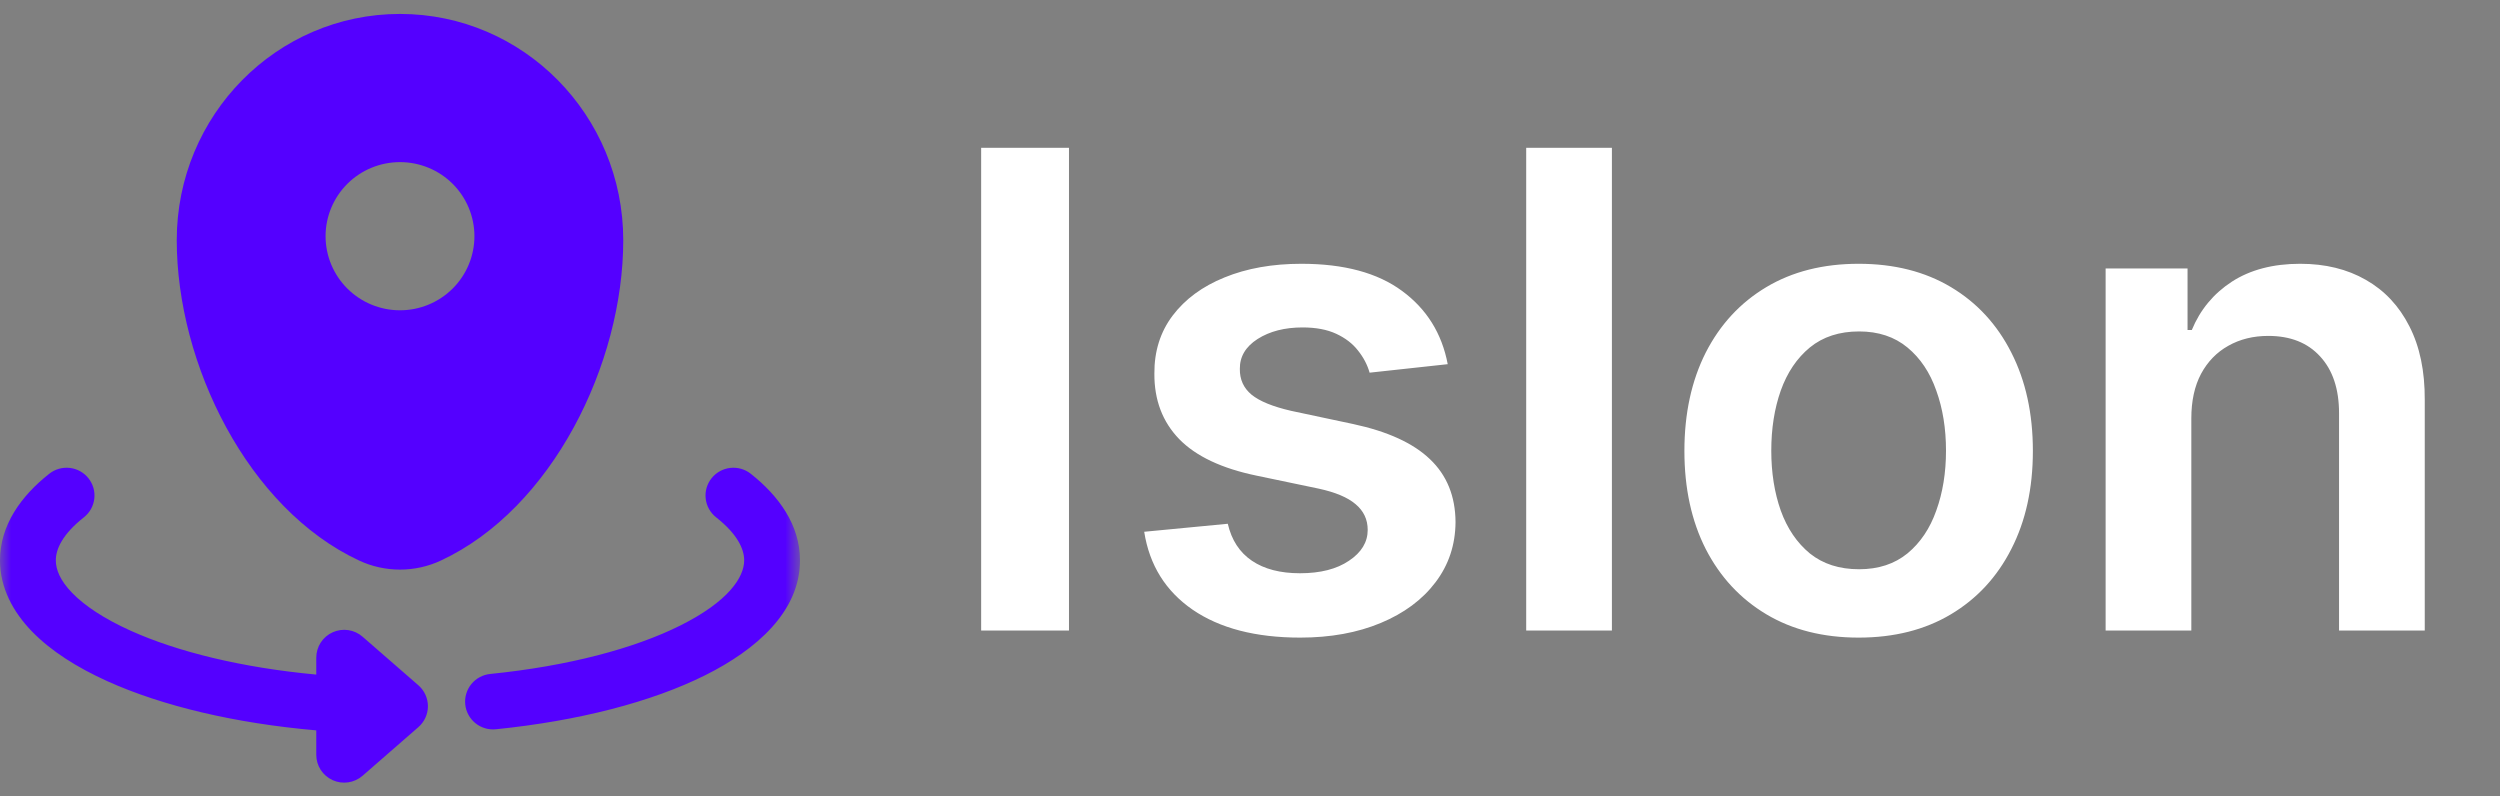 <svg width="113" height="36" viewBox="0 0 113 36" fill="none" xmlns="http://www.w3.org/2000/svg">
<rect x="0" y="0" width="113" height="36" fill="#808080" stroke="none"/>
<mask id="mask0_6125_111204" style="mask-type:luminance" maskUnits="userSpaceOnUse" x="0" y="0" width="37" height="36">
<path d="M36.16 0H0V36H36.16V0Z" fill="white"/>
</mask>
<g mask="url(#mask0_6125_111204)">
<path fill-rule="evenodd" clip-rule="evenodd" d="M7.989 10.856C7.989 5.208 12.506 0.63 18.08 0.63C23.654 0.63 28.171 5.208 28.171 10.856C28.171 16.46 24.95 22.998 19.925 25.338C19.348 25.607 18.718 25.746 18.08 25.746C17.442 25.746 16.812 25.607 16.235 25.338C11.21 22.998 7.989 16.46 7.989 10.856ZM18.08 14.025C18.972 14.025 19.828 13.672 20.459 13.044C21.089 12.416 21.444 11.565 21.444 10.676C21.444 9.788 21.089 8.936 20.459 8.308C19.828 7.68 18.972 7.328 18.08 7.328C17.188 7.328 16.332 7.68 15.701 8.308C15.071 8.936 14.716 9.788 14.716 10.676C14.716 11.565 15.071 12.416 15.701 13.044C16.332 13.672 17.188 14.025 18.08 14.025ZM3.998 21.617C4.101 21.746 4.177 21.895 4.223 22.053C4.268 22.212 4.282 22.378 4.263 22.542C4.243 22.706 4.192 22.864 4.112 23.008C4.031 23.152 3.923 23.279 3.793 23.382C2.829 24.142 2.523 24.814 2.523 25.328C2.523 25.735 2.708 26.228 3.263 26.801C3.825 27.379 4.702 27.965 5.897 28.504C8.006 29.457 10.922 30.178 14.296 30.491V29.723C14.296 29.482 14.366 29.245 14.497 29.043C14.629 28.84 14.816 28.679 15.036 28.58C15.257 28.48 15.502 28.446 15.742 28.481C15.981 28.516 16.206 28.62 16.388 28.779L18.911 30.975C19.046 31.093 19.155 31.239 19.229 31.402C19.303 31.565 19.342 31.741 19.342 31.921C19.342 32.1 19.303 32.277 19.229 32.44C19.155 32.603 19.046 32.748 18.911 32.866L16.388 35.064C16.206 35.223 15.981 35.327 15.741 35.362C15.501 35.397 15.256 35.363 15.036 35.263C14.815 35.163 14.628 35.002 14.496 34.799C14.365 34.596 14.296 34.36 14.296 34.118V33.013C10.621 32.693 7.333 31.91 4.854 30.791C3.485 30.173 2.306 29.427 1.45 28.547C0.59 27.66 0 26.573 0 25.328C0 23.737 0.954 22.417 2.227 21.413C2.489 21.206 2.823 21.112 3.155 21.15C3.487 21.188 3.79 21.356 3.998 21.617ZM32.162 21.617C32.37 21.356 32.673 21.188 33.005 21.15C33.337 21.112 33.671 21.206 33.933 21.413C35.206 22.417 36.16 23.737 36.16 25.328C36.16 27.635 34.196 29.363 31.876 30.52C29.453 31.731 26.138 32.586 22.412 32.963C22.079 32.997 21.747 32.897 21.487 32.687C21.228 32.476 21.063 32.172 21.029 31.84C20.995 31.509 21.095 31.177 21.306 30.919C21.518 30.661 21.824 30.497 22.157 30.463C25.685 30.108 28.677 29.308 30.746 28.275C32.922 27.189 33.637 26.093 33.637 25.328C33.637 24.814 33.331 24.142 32.367 23.382C32.237 23.279 32.129 23.152 32.048 23.008C31.968 22.864 31.916 22.706 31.898 22.542C31.878 22.378 31.892 22.212 31.937 22.053C31.983 21.895 32.059 21.746 32.162 21.617Z" fill="#5400FF"/>
</g>
<path d="M48.318 6.682V28.5H44.348V6.682H48.318ZM65.437 16.461L61.906 16.845C61.806 16.49 61.631 16.156 61.381 15.844C61.139 15.531 60.81 15.279 60.397 15.087C59.983 14.895 59.476 14.8 58.877 14.8C58.071 14.8 57.393 14.973 56.844 15.322C56.302 15.67 56.034 16.121 56.041 16.675C56.034 17.15 56.209 17.538 56.566 17.836C56.93 18.134 57.529 18.379 58.364 18.571L61.167 19.167C62.722 19.501 63.878 20.03 64.634 20.755C65.397 21.479 65.783 22.427 65.79 23.599C65.783 24.629 65.48 25.538 64.88 26.326C64.288 27.108 63.464 27.719 62.408 28.159C61.353 28.599 60.14 28.82 58.77 28.82C56.758 28.82 55.139 28.4 53.912 27.562C52.685 26.717 51.954 25.542 51.718 24.036L55.496 23.674C55.667 24.413 56.031 24.97 56.587 25.346C57.144 25.723 57.868 25.911 58.759 25.911C59.68 25.911 60.418 25.723 60.974 25.346C61.538 24.97 61.82 24.505 61.82 23.951C61.82 23.482 61.638 23.095 61.274 22.79C60.917 22.484 60.361 22.25 59.605 22.086L56.801 21.5C55.225 21.174 54.058 20.623 53.302 19.849C52.546 19.068 52.171 18.081 52.178 16.888C52.171 15.879 52.446 15.005 53.002 14.267C53.566 13.521 54.347 12.946 55.346 12.541C56.352 12.129 57.511 11.923 58.824 11.923C60.75 11.923 62.266 12.332 63.371 13.148C64.484 13.965 65.173 15.069 65.437 16.461ZM72.858 6.682V28.5H68.984V6.682H72.858ZM84.01 28.82C82.406 28.82 81.014 28.468 79.837 27.765C78.66 27.062 77.747 26.078 77.098 24.814C76.456 23.549 76.135 22.072 76.135 20.382C76.135 18.692 76.456 17.211 77.098 15.939C77.747 14.668 78.66 13.681 79.837 12.978C81.014 12.275 82.406 11.923 84.01 11.923C85.616 11.923 87.007 12.275 88.184 12.978C89.361 13.681 90.271 14.668 90.913 15.939C91.562 17.211 91.886 18.692 91.886 20.382C91.886 22.072 91.562 23.549 90.913 24.814C90.271 26.078 89.361 27.062 88.184 27.765C87.007 28.468 85.616 28.82 84.01 28.82ZM84.032 25.73C84.902 25.73 85.63 25.492 86.215 25.016C86.8 24.533 87.235 23.887 87.52 23.077C87.813 22.268 87.959 21.366 87.959 20.371C87.959 19.37 87.813 18.464 87.52 17.655C87.235 16.838 86.8 16.188 86.215 15.705C85.63 15.222 84.902 14.981 84.032 14.981C83.14 14.981 82.398 15.222 81.806 15.705C81.221 16.188 80.782 16.838 80.49 17.655C80.205 18.464 80.062 19.37 80.062 20.371C80.062 21.366 80.205 22.268 80.49 23.077C80.782 23.887 81.221 24.533 81.806 25.016C82.398 25.492 83.14 25.73 84.032 25.73ZM99.048 18.912V28.5H95.174V12.136H98.877V14.917H99.069C99.447 14.001 100.05 13.273 100.878 12.733C101.712 12.193 102.743 11.923 103.97 11.923C105.104 11.923 106.093 12.165 106.934 12.648C107.783 13.13 108.439 13.83 108.903 14.746C109.374 15.662 109.606 16.774 109.599 18.081V28.5H105.725V18.677C105.725 17.584 105.44 16.728 104.869 16.11C104.305 15.492 103.524 15.183 102.525 15.183C101.848 15.183 101.245 15.332 100.717 15.631C100.196 15.922 99.786 16.344 99.487 16.898C99.194 17.452 99.048 18.123 99.048 18.912Z" fill="white"/>
</svg>
